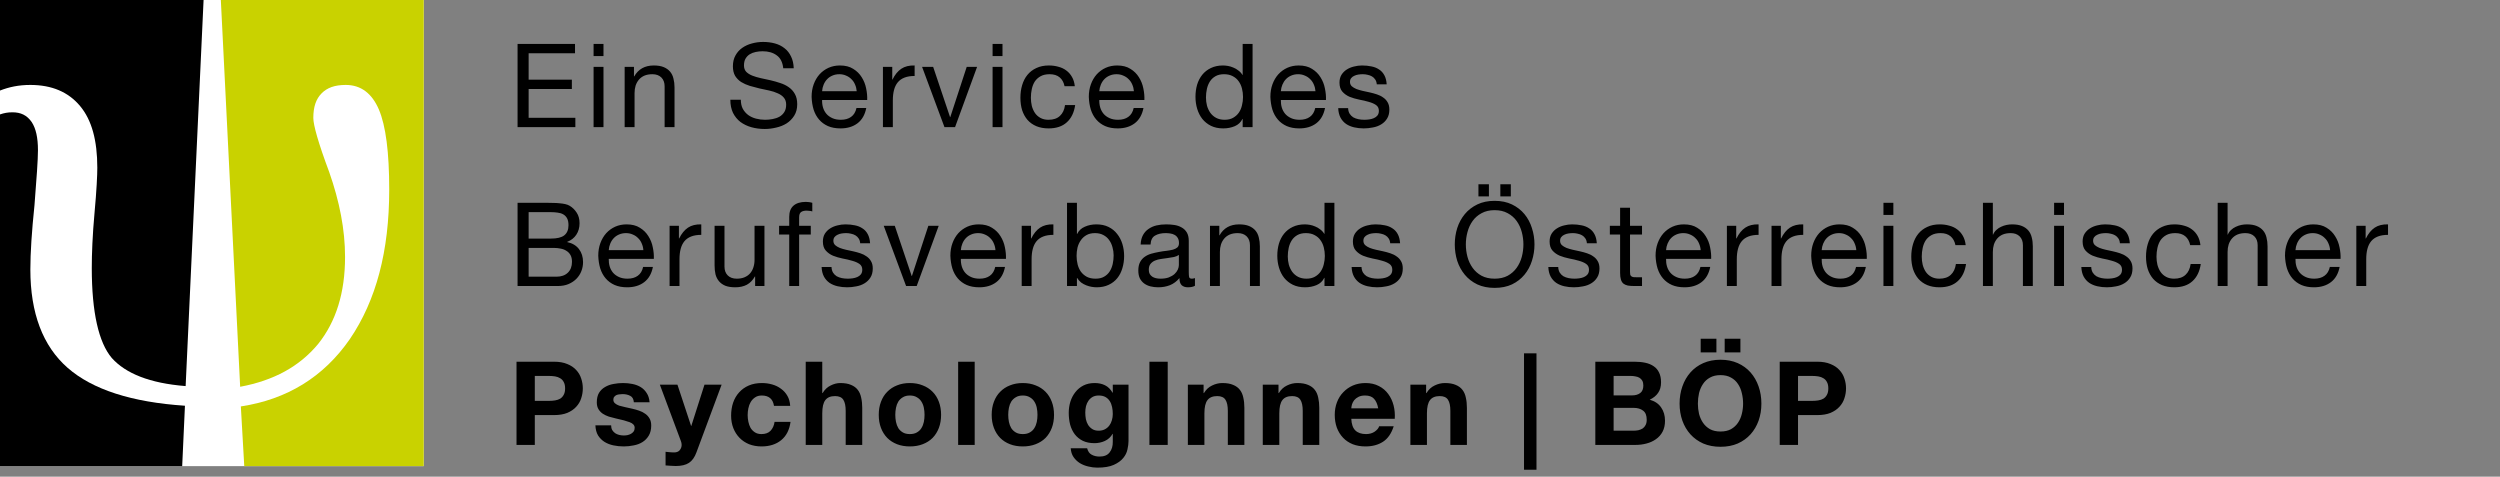 <svg width="236" height="45" viewBox="0 0 236 45" fill="none" xmlns="http://www.w3.org/2000/svg">
<rect x="0" y="0" width="236" height="45" fill="#808080" stroke="none"/>
<path d="M48.858 4.146V12H54.314V11.12H49.903V8.403H53.984V7.523H49.903V5.026H54.281V4.146H48.858ZM56.969 5.29V4.146H56.034V5.29H56.969ZM56.034 6.313V12H56.969V6.313H56.034ZM58.967 6.313V12H59.902V8.788C59.902 8.531 59.935 8.297 60.001 8.084C60.074 7.864 60.181 7.673 60.32 7.512C60.459 7.351 60.632 7.226 60.837 7.138C61.05 7.05 61.299 7.006 61.585 7.006C61.944 7.006 62.227 7.109 62.432 7.314C62.637 7.519 62.74 7.798 62.74 8.15V12H63.675V8.26C63.675 7.952 63.642 7.673 63.576 7.424C63.517 7.167 63.411 6.947 63.257 6.764C63.103 6.581 62.901 6.438 62.652 6.335C62.403 6.232 62.091 6.181 61.717 6.181C60.874 6.181 60.258 6.526 59.869 7.215H59.847V6.313H58.967ZM73.938 6.445H74.928C74.913 6.012 74.829 5.642 74.675 5.334C74.528 5.019 74.323 4.758 74.059 4.553C73.802 4.348 73.502 4.197 73.157 4.102C72.812 4.007 72.438 3.959 72.035 3.959C71.676 3.959 71.324 4.007 70.979 4.102C70.642 4.19 70.337 4.329 70.066 4.52C69.802 4.703 69.589 4.942 69.428 5.235C69.267 5.521 69.186 5.862 69.186 6.258C69.186 6.617 69.256 6.918 69.395 7.16C69.542 7.395 69.732 7.589 69.967 7.743C70.209 7.89 70.48 8.011 70.781 8.106C71.082 8.194 71.386 8.275 71.694 8.348C72.009 8.414 72.317 8.48 72.618 8.546C72.919 8.612 73.186 8.7 73.421 8.81C73.663 8.913 73.854 9.048 73.993 9.217C74.14 9.386 74.213 9.606 74.213 9.877C74.213 10.163 74.154 10.398 74.037 10.581C73.92 10.764 73.766 10.911 73.575 11.021C73.384 11.124 73.168 11.197 72.926 11.241C72.691 11.285 72.457 11.307 72.222 11.307C71.929 11.307 71.643 11.27 71.364 11.197C71.085 11.124 70.84 11.01 70.627 10.856C70.422 10.702 70.253 10.508 70.121 10.273C69.996 10.031 69.934 9.745 69.934 9.415H68.944C68.944 9.892 69.028 10.306 69.197 10.658C69.373 11.003 69.608 11.289 69.901 11.516C70.202 11.736 70.546 11.901 70.935 12.011C71.331 12.121 71.749 12.176 72.189 12.176C72.548 12.176 72.908 12.132 73.267 12.044C73.634 11.963 73.964 11.831 74.257 11.648C74.55 11.457 74.789 11.215 74.972 10.922C75.163 10.621 75.258 10.262 75.258 9.844C75.258 9.455 75.185 9.133 75.038 8.876C74.899 8.619 74.708 8.407 74.466 8.238C74.231 8.069 73.964 7.937 73.663 7.842C73.362 7.739 73.054 7.651 72.739 7.578C72.431 7.505 72.127 7.439 71.826 7.38C71.525 7.314 71.254 7.233 71.012 7.138C70.777 7.043 70.587 6.922 70.44 6.775C70.301 6.621 70.231 6.423 70.231 6.181C70.231 5.924 70.279 5.712 70.374 5.543C70.477 5.367 70.609 5.228 70.77 5.125C70.939 5.022 71.129 4.949 71.342 4.905C71.555 4.861 71.771 4.839 71.991 4.839C72.534 4.839 72.977 4.967 73.322 5.224C73.674 5.473 73.879 5.88 73.938 6.445ZM80.873 8.612H77.606C77.62 8.392 77.668 8.187 77.749 7.996C77.829 7.798 77.939 7.626 78.079 7.479C78.218 7.332 78.383 7.219 78.574 7.138C78.772 7.05 78.992 7.006 79.234 7.006C79.468 7.006 79.681 7.05 79.872 7.138C80.07 7.219 80.238 7.332 80.378 7.479C80.524 7.618 80.638 7.787 80.719 7.985C80.807 8.183 80.858 8.392 80.873 8.612ZM81.775 10.196H80.851C80.77 10.57 80.601 10.849 80.345 11.032C80.095 11.215 79.773 11.307 79.377 11.307C79.069 11.307 78.801 11.256 78.574 11.153C78.346 11.05 78.159 10.915 78.013 10.746C77.866 10.57 77.76 10.372 77.694 10.152C77.628 9.925 77.598 9.686 77.606 9.437H81.863C81.877 9.092 81.844 8.729 81.764 8.348C81.69 7.967 81.551 7.615 81.346 7.292C81.148 6.969 80.88 6.705 80.543 6.5C80.213 6.287 79.795 6.181 79.289 6.181C78.9 6.181 78.541 6.254 78.211 6.401C77.888 6.548 77.606 6.753 77.364 7.017C77.129 7.281 76.946 7.593 76.814 7.952C76.682 8.311 76.616 8.707 76.616 9.14C76.63 9.573 76.693 9.972 76.803 10.339C76.92 10.706 77.092 11.021 77.32 11.285C77.547 11.549 77.826 11.754 78.156 11.901C78.493 12.048 78.889 12.121 79.344 12.121C79.989 12.121 80.524 11.96 80.95 11.637C81.375 11.314 81.65 10.834 81.775 10.196ZM83.349 6.313V12H84.284V9.47C84.284 9.103 84.321 8.781 84.394 8.502C84.467 8.216 84.585 7.974 84.746 7.776C84.907 7.578 85.12 7.428 85.384 7.325C85.648 7.222 85.967 7.171 86.341 7.171V6.181C85.835 6.166 85.417 6.269 85.087 6.489C84.757 6.709 84.478 7.05 84.251 7.512H84.229V6.313H83.349ZM90.158 12L92.237 6.313H91.258L89.707 11.054H89.685L88.09 6.313H87.045L89.157 12H90.158ZM94.635 5.29V4.146H93.7V5.29H94.635ZM93.7 6.313V12H94.635V6.313H93.7ZM100.494 8.139H101.462C101.426 7.802 101.338 7.512 101.198 7.27C101.059 7.021 100.879 6.815 100.659 6.654C100.447 6.493 100.197 6.375 99.912 6.302C99.633 6.221 99.332 6.181 99.01 6.181C98.562 6.181 98.17 6.262 97.832 6.423C97.495 6.577 97.213 6.793 96.986 7.072C96.766 7.343 96.6 7.666 96.49 8.04C96.38 8.407 96.326 8.803 96.326 9.228C96.326 9.653 96.38 10.046 96.49 10.405C96.608 10.757 96.776 11.061 96.996 11.318C97.224 11.575 97.502 11.773 97.832 11.912C98.17 12.051 98.555 12.121 98.987 12.121C99.713 12.121 100.285 11.93 100.703 11.549C101.129 11.168 101.393 10.625 101.495 9.921H100.538C100.48 10.361 100.318 10.702 100.054 10.944C99.798 11.186 99.439 11.307 98.977 11.307C98.683 11.307 98.43 11.248 98.218 11.131C98.005 11.014 97.832 10.86 97.701 10.669C97.569 10.471 97.469 10.247 97.403 9.998C97.345 9.749 97.316 9.492 97.316 9.228C97.316 8.942 97.345 8.667 97.403 8.403C97.462 8.132 97.558 7.893 97.689 7.688C97.829 7.483 98.012 7.318 98.24 7.193C98.467 7.068 98.749 7.006 99.087 7.006C99.483 7.006 99.798 7.105 100.032 7.303C100.267 7.501 100.421 7.78 100.494 8.139ZM107.041 8.612H103.774C103.788 8.392 103.836 8.187 103.917 7.996C103.997 7.798 104.107 7.626 104.247 7.479C104.386 7.332 104.551 7.219 104.742 7.138C104.94 7.05 105.16 7.006 105.402 7.006C105.636 7.006 105.849 7.05 106.04 7.138C106.238 7.219 106.406 7.332 106.546 7.479C106.692 7.618 106.806 7.787 106.887 7.985C106.975 8.183 107.026 8.392 107.041 8.612ZM107.943 10.196H107.019C106.938 10.57 106.769 10.849 106.513 11.032C106.263 11.215 105.941 11.307 105.545 11.307C105.237 11.307 104.969 11.256 104.742 11.153C104.514 11.05 104.327 10.915 104.181 10.746C104.034 10.57 103.928 10.372 103.862 10.152C103.796 9.925 103.766 9.686 103.774 9.437H108.031C108.045 9.092 108.012 8.729 107.932 8.348C107.858 7.967 107.719 7.615 107.514 7.292C107.316 6.969 107.048 6.705 106.711 6.5C106.381 6.287 105.963 6.181 105.457 6.181C105.068 6.181 104.709 6.254 104.379 6.401C104.056 6.548 103.774 6.753 103.532 7.017C103.297 7.281 103.114 7.593 102.982 7.952C102.85 8.311 102.784 8.707 102.784 9.14C102.798 9.573 102.861 9.972 102.971 10.339C103.088 10.706 103.26 11.021 103.488 11.285C103.715 11.549 103.994 11.754 104.324 11.901C104.661 12.048 105.057 12.121 105.512 12.121C106.157 12.121 106.692 11.96 107.118 11.637C107.543 11.314 107.818 10.834 107.943 10.196ZM113.843 9.206C113.843 8.927 113.873 8.656 113.931 8.392C113.99 8.128 114.085 7.893 114.217 7.688C114.349 7.483 114.525 7.318 114.745 7.193C114.965 7.068 115.233 7.006 115.548 7.006C115.871 7.006 116.146 7.068 116.373 7.193C116.601 7.31 116.784 7.468 116.923 7.666C117.07 7.864 117.176 8.095 117.242 8.359C117.308 8.616 117.341 8.883 117.341 9.162C117.341 9.426 117.308 9.686 117.242 9.943C117.184 10.2 117.085 10.431 116.945 10.636C116.806 10.834 116.626 10.995 116.406 11.12C116.186 11.245 115.919 11.307 115.603 11.307C115.303 11.307 115.039 11.248 114.811 11.131C114.591 11.014 114.408 10.856 114.261 10.658C114.122 10.46 114.016 10.236 113.942 9.987C113.876 9.73 113.843 9.47 113.843 9.206ZM118.243 12V4.146H117.308V7.072H117.286C117.184 6.903 117.055 6.764 116.901 6.654C116.755 6.537 116.597 6.445 116.428 6.379C116.26 6.306 116.091 6.254 115.922 6.225C115.754 6.196 115.596 6.181 115.449 6.181C115.017 6.181 114.635 6.262 114.305 6.423C113.983 6.577 113.711 6.79 113.491 7.061C113.279 7.325 113.117 7.637 113.007 7.996C112.905 8.355 112.853 8.737 112.853 9.14C112.853 9.543 112.908 9.925 113.018 10.284C113.128 10.643 113.29 10.959 113.502 11.23C113.722 11.501 113.994 11.718 114.316 11.879C114.646 12.04 115.031 12.121 115.471 12.121C115.867 12.121 116.23 12.051 116.56 11.912C116.89 11.773 117.132 11.545 117.286 11.23H117.308V12H118.243ZM124.181 8.612H120.914C120.929 8.392 120.976 8.187 121.057 7.996C121.138 7.798 121.248 7.626 121.387 7.479C121.526 7.332 121.691 7.219 121.882 7.138C122.08 7.05 122.3 7.006 122.542 7.006C122.777 7.006 122.989 7.05 123.18 7.138C123.378 7.219 123.547 7.332 123.686 7.479C123.833 7.618 123.946 7.787 124.027 7.985C124.115 8.183 124.166 8.392 124.181 8.612ZM125.083 10.196H124.159C124.078 10.57 123.91 10.849 123.653 11.032C123.404 11.215 123.081 11.307 122.685 11.307C122.377 11.307 122.109 11.256 121.882 11.153C121.655 11.05 121.468 10.915 121.321 10.746C121.174 10.57 121.068 10.372 121.002 10.152C120.936 9.925 120.907 9.686 120.914 9.437H125.171C125.186 9.092 125.153 8.729 125.072 8.348C124.999 7.967 124.859 7.615 124.654 7.292C124.456 6.969 124.188 6.705 123.851 6.5C123.521 6.287 123.103 6.181 122.597 6.181C122.208 6.181 121.849 6.254 121.519 6.401C121.196 6.548 120.914 6.753 120.672 7.017C120.437 7.281 120.254 7.593 120.122 7.952C119.99 8.311 119.924 8.707 119.924 9.14C119.939 9.573 120.001 9.972 120.111 10.339C120.228 10.706 120.401 11.021 120.628 11.285C120.855 11.549 121.134 11.754 121.464 11.901C121.801 12.048 122.197 12.121 122.652 12.121C123.297 12.121 123.833 11.96 124.258 11.637C124.683 11.314 124.958 10.834 125.083 10.196ZM127.262 10.207H126.327C126.342 10.559 126.415 10.86 126.547 11.109C126.679 11.351 126.855 11.549 127.075 11.703C127.295 11.85 127.548 11.956 127.834 12.022C128.12 12.088 128.421 12.121 128.736 12.121C129.022 12.121 129.308 12.092 129.594 12.033C129.887 11.982 130.148 11.886 130.375 11.747C130.61 11.608 130.797 11.424 130.936 11.197C131.083 10.97 131.156 10.684 131.156 10.339C131.156 10.068 131.101 9.84 130.991 9.657C130.888 9.474 130.749 9.323 130.573 9.206C130.404 9.081 130.206 8.982 129.979 8.909C129.759 8.836 129.532 8.773 129.297 8.722C129.077 8.671 128.857 8.623 128.637 8.579C128.417 8.528 128.219 8.469 128.043 8.403C127.867 8.33 127.72 8.242 127.603 8.139C127.493 8.029 127.438 7.893 127.438 7.732C127.438 7.585 127.475 7.468 127.548 7.38C127.621 7.285 127.717 7.211 127.834 7.16C127.951 7.101 128.08 7.061 128.219 7.039C128.366 7.017 128.509 7.006 128.648 7.006C128.802 7.006 128.952 7.024 129.099 7.061C129.253 7.09 129.392 7.142 129.517 7.215C129.642 7.288 129.744 7.387 129.825 7.512C129.906 7.629 129.953 7.78 129.968 7.963H130.903C130.881 7.618 130.808 7.332 130.683 7.105C130.558 6.87 130.39 6.687 130.177 6.555C129.972 6.416 129.733 6.32 129.462 6.269C129.191 6.21 128.894 6.181 128.571 6.181C128.322 6.181 128.069 6.214 127.812 6.28C127.563 6.339 127.335 6.434 127.13 6.566C126.932 6.691 126.767 6.856 126.635 7.061C126.51 7.266 126.448 7.512 126.448 7.798C126.448 8.165 126.54 8.451 126.723 8.656C126.906 8.861 127.134 9.023 127.405 9.14C127.684 9.25 127.984 9.338 128.307 9.404C128.63 9.463 128.927 9.532 129.198 9.613C129.477 9.686 129.708 9.785 129.891 9.91C130.074 10.035 130.166 10.218 130.166 10.46C130.166 10.636 130.122 10.783 130.034 10.9C129.946 11.01 129.832 11.094 129.693 11.153C129.561 11.212 129.414 11.252 129.253 11.274C129.092 11.296 128.938 11.307 128.791 11.307C128.6 11.307 128.413 11.289 128.23 11.252C128.054 11.215 127.893 11.157 127.746 11.076C127.607 10.988 127.493 10.874 127.405 10.735C127.317 10.588 127.269 10.412 127.262 10.207ZM49.903 22.523V20.026H51.993C52.22 20.026 52.433 20.041 52.631 20.07C52.836 20.092 53.016 20.147 53.17 20.235C53.324 20.323 53.445 20.448 53.533 20.609C53.621 20.77 53.665 20.99 53.665 21.269C53.665 21.687 53.533 22.002 53.269 22.215C53.012 22.42 52.587 22.523 51.993 22.523H49.903ZM48.858 19.146V27H52.653C53.042 27 53.383 26.938 53.676 26.813C53.977 26.681 54.226 26.512 54.424 26.307C54.629 26.094 54.783 25.852 54.886 25.581C54.989 25.31 55.04 25.031 55.04 24.745C55.04 24.261 54.912 23.85 54.655 23.513C54.398 23.176 54.028 22.956 53.544 22.853V22.831C53.918 22.684 54.204 22.461 54.402 22.16C54.607 21.852 54.71 21.489 54.71 21.071C54.71 20.675 54.618 20.341 54.435 20.07C54.259 19.799 54.043 19.586 53.786 19.432C53.669 19.359 53.526 19.304 53.357 19.267C53.196 19.23 53.02 19.205 52.829 19.19C52.638 19.168 52.444 19.157 52.246 19.157C52.055 19.15 51.876 19.146 51.707 19.146H48.858ZM49.903 26.12V23.403H52.29C52.51 23.403 52.723 23.425 52.928 23.469C53.133 23.506 53.313 23.575 53.467 23.678C53.628 23.773 53.757 23.905 53.852 24.074C53.947 24.243 53.995 24.455 53.995 24.712C53.995 25.152 53.863 25.497 53.599 25.746C53.342 25.995 52.983 26.12 52.521 26.12H49.903ZM60.733 23.612H57.466C57.481 23.392 57.529 23.187 57.609 22.996C57.69 22.798 57.8 22.626 57.939 22.479C58.079 22.332 58.244 22.219 58.434 22.138C58.632 22.05 58.852 22.006 59.094 22.006C59.329 22.006 59.542 22.05 59.732 22.138C59.93 22.219 60.099 22.332 60.238 22.479C60.385 22.618 60.499 22.787 60.579 22.985C60.667 23.183 60.719 23.392 60.733 23.612ZM61.635 25.196H60.711C60.631 25.57 60.462 25.849 60.205 26.032C59.956 26.215 59.633 26.307 59.237 26.307C58.929 26.307 58.662 26.256 58.434 26.153C58.207 26.05 58.02 25.915 57.873 25.746C57.727 25.57 57.62 25.372 57.554 25.152C57.488 24.925 57.459 24.686 57.466 24.437H61.723C61.738 24.092 61.705 23.729 61.624 23.348C61.551 22.967 61.412 22.615 61.206 22.292C61.008 21.969 60.741 21.705 60.403 21.5C60.073 21.287 59.655 21.181 59.149 21.181C58.761 21.181 58.401 21.254 58.071 21.401C57.749 21.548 57.466 21.753 57.224 22.017C56.99 22.281 56.806 22.593 56.674 22.952C56.542 23.311 56.476 23.707 56.476 24.14C56.491 24.573 56.553 24.972 56.663 25.339C56.781 25.706 56.953 26.021 57.18 26.285C57.408 26.549 57.686 26.754 58.016 26.901C58.354 27.048 58.75 27.121 59.204 27.121C59.85 27.121 60.385 26.96 60.81 26.637C61.236 26.314 61.511 25.834 61.635 25.196ZM63.209 21.313V27H64.144V24.47C64.144 24.103 64.181 23.781 64.254 23.502C64.328 23.216 64.445 22.974 64.606 22.776C64.768 22.578 64.981 22.428 65.245 22.325C65.508 22.222 65.828 22.171 66.201 22.171V21.181C65.695 21.166 65.278 21.269 64.948 21.489C64.618 21.709 64.339 22.05 64.112 22.512H64.09V21.313H63.209ZM72.164 27V21.313H71.229V24.525C71.229 24.782 71.192 25.02 71.119 25.24C71.053 25.453 70.95 25.64 70.811 25.801C70.671 25.962 70.495 26.087 70.283 26.175C70.077 26.263 69.832 26.307 69.546 26.307C69.186 26.307 68.904 26.204 68.699 25.999C68.493 25.794 68.391 25.515 68.391 25.163V21.313H67.456V25.053C67.456 25.361 67.485 25.643 67.544 25.9C67.61 26.149 67.72 26.366 67.874 26.549C68.028 26.732 68.229 26.875 68.479 26.978C68.728 27.073 69.04 27.121 69.414 27.121C69.832 27.121 70.195 27.04 70.503 26.879C70.811 26.71 71.064 26.45 71.262 26.098H71.284V27H72.164ZM74.503 22.138V27H75.438V22.138H76.538V21.313H75.438V20.521C75.438 20.272 75.5 20.103 75.625 20.015C75.749 19.927 75.925 19.883 76.153 19.883C76.234 19.883 76.322 19.89 76.417 19.905C76.512 19.912 76.6 19.931 76.681 19.96V19.146C76.593 19.117 76.49 19.095 76.373 19.08C76.263 19.065 76.164 19.058 76.076 19.058C75.562 19.058 75.17 19.179 74.899 19.421C74.635 19.656 74.503 20.004 74.503 20.466V21.313H73.546V22.138H74.503ZM78.495 25.207H77.56C77.574 25.559 77.648 25.86 77.78 26.109C77.912 26.351 78.088 26.549 78.308 26.703C78.528 26.85 78.781 26.956 79.067 27.022C79.353 27.088 79.653 27.121 79.969 27.121C80.255 27.121 80.541 27.092 80.827 27.033C81.12 26.982 81.38 26.886 81.608 26.747C81.842 26.608 82.029 26.424 82.169 26.197C82.315 25.97 82.389 25.684 82.389 25.339C82.389 25.068 82.334 24.84 82.224 24.657C82.121 24.474 81.982 24.323 81.806 24.206C81.637 24.081 81.439 23.982 81.212 23.909C80.992 23.836 80.764 23.773 80.53 23.722C80.31 23.671 80.09 23.623 79.87 23.579C79.65 23.528 79.452 23.469 79.276 23.403C79.1 23.33 78.953 23.242 78.836 23.139C78.726 23.029 78.671 22.893 78.671 22.732C78.671 22.585 78.707 22.468 78.781 22.38C78.854 22.285 78.949 22.211 79.067 22.16C79.184 22.101 79.312 22.061 79.452 22.039C79.598 22.017 79.741 22.006 79.881 22.006C80.035 22.006 80.185 22.024 80.332 22.061C80.486 22.09 80.625 22.142 80.75 22.215C80.874 22.288 80.977 22.387 81.058 22.512C81.138 22.629 81.186 22.78 81.201 22.963H82.136C82.114 22.618 82.04 22.332 81.916 22.105C81.791 21.87 81.622 21.687 81.41 21.555C81.204 21.416 80.966 21.32 80.695 21.269C80.423 21.21 80.126 21.181 79.804 21.181C79.554 21.181 79.301 21.214 79.045 21.28C78.795 21.339 78.568 21.434 78.363 21.566C78.165 21.691 78 21.856 77.868 22.061C77.743 22.266 77.681 22.512 77.681 22.798C77.681 23.165 77.772 23.451 77.956 23.656C78.139 23.861 78.366 24.023 78.638 24.14C78.916 24.25 79.217 24.338 79.54 24.404C79.862 24.463 80.159 24.532 80.431 24.613C80.709 24.686 80.94 24.785 81.124 24.91C81.307 25.035 81.399 25.218 81.399 25.46C81.399 25.636 81.355 25.783 81.267 25.9C81.179 26.01 81.065 26.094 80.926 26.153C80.794 26.212 80.647 26.252 80.486 26.274C80.324 26.296 80.17 26.307 80.024 26.307C79.833 26.307 79.646 26.289 79.463 26.252C79.287 26.215 79.125 26.157 78.979 26.076C78.839 25.988 78.726 25.874 78.638 25.735C78.55 25.588 78.502 25.412 78.495 25.207ZM86.536 27L88.615 21.313H87.636L86.085 26.054H86.063L84.468 21.313H83.423L85.535 27H86.536ZM93.972 23.612H90.705C90.719 23.392 90.767 23.187 90.848 22.996C90.928 22.798 91.038 22.626 91.178 22.479C91.317 22.332 91.482 22.219 91.673 22.138C91.871 22.05 92.091 22.006 92.333 22.006C92.567 22.006 92.78 22.05 92.971 22.138C93.169 22.219 93.337 22.332 93.477 22.479C93.623 22.618 93.737 22.787 93.818 22.985C93.906 23.183 93.957 23.392 93.972 23.612ZM94.874 25.196H93.95C93.869 25.57 93.7 25.849 93.444 26.032C93.194 26.215 92.872 26.307 92.476 26.307C92.168 26.307 91.9 26.256 91.673 26.153C91.445 26.05 91.258 25.915 91.112 25.746C90.965 25.57 90.859 25.372 90.793 25.152C90.727 24.925 90.697 24.686 90.705 24.437H94.962C94.976 24.092 94.943 23.729 94.863 23.348C94.789 22.967 94.65 22.615 94.445 22.292C94.247 21.969 93.979 21.705 93.642 21.5C93.312 21.287 92.894 21.181 92.388 21.181C91.999 21.181 91.64 21.254 91.31 21.401C90.987 21.548 90.705 21.753 90.463 22.017C90.228 22.281 90.045 22.593 89.913 22.952C89.781 23.311 89.715 23.707 89.715 24.14C89.729 24.573 89.792 24.972 89.902 25.339C90.019 25.706 90.191 26.021 90.419 26.285C90.646 26.549 90.925 26.754 91.255 26.901C91.592 27.048 91.988 27.121 92.443 27.121C93.088 27.121 93.623 26.96 94.049 26.637C94.474 26.314 94.749 25.834 94.874 25.196ZM96.448 21.313V27H97.383V24.47C97.383 24.103 97.42 23.781 97.493 23.502C97.566 23.216 97.684 22.974 97.845 22.776C98.006 22.578 98.219 22.428 98.483 22.325C98.747 22.222 99.066 22.171 99.44 22.171V21.181C98.934 21.166 98.516 21.269 98.186 21.489C97.856 21.709 97.577 22.05 97.35 22.512H97.328V21.313H96.448ZM100.727 19.146V27H101.662V26.241H101.684C101.787 26.41 101.911 26.553 102.058 26.67C102.212 26.78 102.373 26.868 102.542 26.934C102.711 27 102.879 27.048 103.048 27.077C103.224 27.106 103.382 27.121 103.521 27.121C103.954 27.121 104.331 27.044 104.654 26.89C104.984 26.736 105.255 26.527 105.468 26.263C105.688 25.992 105.849 25.676 105.952 25.317C106.062 24.958 106.117 24.576 106.117 24.173C106.117 23.77 106.062 23.388 105.952 23.029C105.842 22.67 105.677 22.354 105.457 22.083C105.244 21.804 104.973 21.584 104.643 21.423C104.32 21.262 103.939 21.181 103.499 21.181C103.103 21.181 102.74 21.254 102.41 21.401C102.08 21.54 101.838 21.768 101.684 22.083H101.662V19.146H100.727ZM105.127 24.107C105.127 24.386 105.098 24.657 105.039 24.921C104.98 25.185 104.885 25.42 104.753 25.625C104.621 25.83 104.445 25.995 104.225 26.12C104.012 26.245 103.745 26.307 103.422 26.307C103.099 26.307 102.824 26.248 102.597 26.131C102.37 26.006 102.183 25.845 102.036 25.647C101.897 25.449 101.794 25.222 101.728 24.965C101.662 24.701 101.629 24.43 101.629 24.151C101.629 23.887 101.658 23.627 101.717 23.37C101.783 23.113 101.886 22.886 102.025 22.688C102.164 22.483 102.344 22.318 102.564 22.193C102.784 22.068 103.052 22.006 103.367 22.006C103.668 22.006 103.928 22.065 104.148 22.182C104.375 22.299 104.559 22.457 104.698 22.655C104.845 22.853 104.951 23.08 105.017 23.337C105.09 23.586 105.127 23.843 105.127 24.107ZM112.803 26.978C112.641 27.073 112.418 27.121 112.132 27.121C111.89 27.121 111.695 27.055 111.549 26.923C111.409 26.784 111.34 26.56 111.34 26.252C111.083 26.56 110.782 26.784 110.438 26.923C110.1 27.055 109.734 27.121 109.338 27.121C109.081 27.121 108.835 27.092 108.601 27.033C108.373 26.974 108.175 26.883 108.007 26.758C107.838 26.633 107.702 26.472 107.6 26.274C107.504 26.069 107.457 25.823 107.457 25.537C107.457 25.214 107.512 24.95 107.622 24.745C107.732 24.54 107.875 24.375 108.051 24.25C108.234 24.118 108.439 24.019 108.667 23.953C108.901 23.887 109.14 23.832 109.382 23.788C109.638 23.737 109.88 23.7 110.108 23.678C110.342 23.649 110.548 23.612 110.724 23.568C110.9 23.517 111.039 23.447 111.142 23.359C111.244 23.264 111.296 23.128 111.296 22.952C111.296 22.747 111.255 22.582 111.175 22.457C111.101 22.332 111.002 22.237 110.878 22.171C110.76 22.105 110.625 22.061 110.471 22.039C110.324 22.017 110.177 22.006 110.031 22.006C109.635 22.006 109.305 22.083 109.041 22.237C108.777 22.384 108.634 22.666 108.612 23.084H107.677C107.691 22.732 107.765 22.435 107.897 22.193C108.029 21.951 108.205 21.757 108.425 21.61C108.645 21.456 108.894 21.346 109.173 21.28C109.459 21.214 109.763 21.181 110.086 21.181C110.342 21.181 110.595 21.199 110.845 21.236C111.101 21.273 111.332 21.35 111.538 21.467C111.743 21.577 111.908 21.735 112.033 21.94C112.157 22.145 112.22 22.413 112.22 22.743V25.669C112.22 25.889 112.231 26.05 112.253 26.153C112.282 26.256 112.37 26.307 112.517 26.307C112.597 26.307 112.693 26.289 112.803 26.252V26.978ZM111.285 24.063C111.167 24.151 111.013 24.217 110.823 24.261C110.632 24.298 110.43 24.331 110.218 24.36C110.012 24.382 109.803 24.411 109.591 24.448C109.378 24.477 109.187 24.529 109.019 24.602C108.85 24.675 108.711 24.782 108.601 24.921C108.498 25.053 108.447 25.236 108.447 25.471C108.447 25.625 108.476 25.757 108.535 25.867C108.601 25.97 108.681 26.054 108.777 26.12C108.879 26.186 108.997 26.234 109.129 26.263C109.261 26.292 109.4 26.307 109.547 26.307C109.855 26.307 110.119 26.267 110.339 26.186C110.559 26.098 110.738 25.992 110.878 25.867C111.017 25.735 111.12 25.596 111.186 25.449C111.252 25.295 111.285 25.152 111.285 25.02V24.063ZM114.223 21.313V27H115.158V23.788C115.158 23.531 115.191 23.297 115.257 23.084C115.33 22.864 115.436 22.673 115.576 22.512C115.715 22.351 115.887 22.226 116.093 22.138C116.305 22.05 116.555 22.006 116.841 22.006C117.2 22.006 117.482 22.109 117.688 22.314C117.893 22.519 117.996 22.798 117.996 23.15V27H118.931V23.26C118.931 22.952 118.898 22.673 118.832 22.424C118.773 22.167 118.667 21.947 118.513 21.764C118.359 21.581 118.157 21.438 117.908 21.335C117.658 21.232 117.347 21.181 116.973 21.181C116.129 21.181 115.513 21.526 115.125 22.215H115.103V21.313H114.223ZM121.567 24.206C121.567 23.927 121.596 23.656 121.655 23.392C121.714 23.128 121.809 22.893 121.941 22.688C122.073 22.483 122.249 22.318 122.469 22.193C122.689 22.068 122.957 22.006 123.272 22.006C123.595 22.006 123.87 22.068 124.097 22.193C124.324 22.31 124.508 22.468 124.647 22.666C124.794 22.864 124.9 23.095 124.966 23.359C125.032 23.616 125.065 23.883 125.065 24.162C125.065 24.426 125.032 24.686 124.966 24.943C124.907 25.2 124.808 25.431 124.669 25.636C124.53 25.834 124.35 25.995 124.13 26.12C123.91 26.245 123.642 26.307 123.327 26.307C123.026 26.307 122.762 26.248 122.535 26.131C122.315 26.014 122.132 25.856 121.985 25.658C121.846 25.46 121.739 25.236 121.666 24.987C121.6 24.73 121.567 24.47 121.567 24.206ZM125.967 27V19.146H125.032V22.072H125.01C124.907 21.903 124.779 21.764 124.625 21.654C124.478 21.537 124.321 21.445 124.152 21.379C123.983 21.306 123.815 21.254 123.646 21.225C123.477 21.196 123.32 21.181 123.173 21.181C122.74 21.181 122.359 21.262 122.029 21.423C121.706 21.577 121.435 21.79 121.215 22.061C121.002 22.325 120.841 22.637 120.731 22.996C120.628 23.355 120.577 23.737 120.577 24.14C120.577 24.543 120.632 24.925 120.742 25.284C120.852 25.643 121.013 25.959 121.226 26.23C121.446 26.501 121.717 26.718 122.04 26.879C122.37 27.04 122.755 27.121 123.195 27.121C123.591 27.121 123.954 27.051 124.284 26.912C124.614 26.773 124.856 26.545 125.01 26.23H125.032V27H125.967ZM128.528 25.207H127.593C127.607 25.559 127.681 25.86 127.813 26.109C127.945 26.351 128.121 26.549 128.341 26.703C128.561 26.85 128.814 26.956 129.1 27.022C129.386 27.088 129.686 27.121 130.002 27.121C130.288 27.121 130.574 27.092 130.86 27.033C131.153 26.982 131.413 26.886 131.641 26.747C131.875 26.608 132.062 26.424 132.202 26.197C132.348 25.97 132.422 25.684 132.422 25.339C132.422 25.068 132.367 24.84 132.257 24.657C132.154 24.474 132.015 24.323 131.839 24.206C131.67 24.081 131.472 23.982 131.245 23.909C131.025 23.836 130.797 23.773 130.563 23.722C130.343 23.671 130.123 23.623 129.903 23.579C129.683 23.528 129.485 23.469 129.309 23.403C129.133 23.33 128.986 23.242 128.869 23.139C128.759 23.029 128.704 22.893 128.704 22.732C128.704 22.585 128.74 22.468 128.814 22.38C128.887 22.285 128.982 22.211 129.1 22.16C129.217 22.101 129.345 22.061 129.485 22.039C129.631 22.017 129.774 22.006 129.914 22.006C130.068 22.006 130.218 22.024 130.365 22.061C130.519 22.09 130.658 22.142 130.783 22.215C130.907 22.288 131.01 22.387 131.091 22.512C131.171 22.629 131.219 22.78 131.234 22.963H132.169C132.147 22.618 132.073 22.332 131.949 22.105C131.824 21.87 131.655 21.687 131.443 21.555C131.237 21.416 130.999 21.32 130.728 21.269C130.456 21.21 130.159 21.181 129.837 21.181C129.587 21.181 129.334 21.214 129.078 21.28C128.828 21.339 128.601 21.434 128.396 21.566C128.198 21.691 128.033 21.856 127.901 22.061C127.776 22.266 127.714 22.512 127.714 22.798C127.714 23.165 127.805 23.451 127.989 23.656C128.172 23.861 128.399 24.023 128.671 24.14C128.949 24.25 129.25 24.338 129.573 24.404C129.895 24.463 130.192 24.532 130.464 24.613C130.742 24.686 130.973 24.785 131.157 24.91C131.34 25.035 131.432 25.218 131.432 25.46C131.432 25.636 131.388 25.783 131.3 25.9C131.212 26.01 131.098 26.094 130.959 26.153C130.827 26.212 130.68 26.252 130.519 26.274C130.357 26.296 130.203 26.307 130.057 26.307C129.866 26.307 129.679 26.289 129.496 26.252C129.32 26.215 129.158 26.157 129.012 26.076C128.872 25.988 128.759 25.874 128.671 25.735C128.583 25.588 128.535 25.412 128.528 25.207ZM139.564 17.397V18.541H140.554V17.397H139.564ZM141.632 17.397V18.541H142.622V17.397H141.632ZM138.376 23.073C138.376 22.677 138.427 22.288 138.53 21.907C138.633 21.518 138.794 21.17 139.014 20.862C139.234 20.554 139.516 20.308 139.861 20.125C140.206 19.934 140.616 19.839 141.093 19.839C141.57 19.839 141.98 19.934 142.325 20.125C142.67 20.308 142.952 20.554 143.172 20.862C143.392 21.17 143.553 21.518 143.656 21.907C143.759 22.288 143.81 22.677 143.81 23.073C143.81 23.469 143.759 23.861 143.656 24.25C143.553 24.631 143.392 24.976 143.172 25.284C142.952 25.592 142.67 25.841 142.325 26.032C141.98 26.215 141.57 26.307 141.093 26.307C140.616 26.307 140.206 26.215 139.861 26.032C139.516 25.841 139.234 25.592 139.014 25.284C138.794 24.976 138.633 24.631 138.53 24.25C138.427 23.861 138.376 23.469 138.376 23.073ZM137.331 23.073C137.331 23.608 137.408 24.125 137.562 24.624C137.723 25.115 137.962 25.552 138.277 25.933C138.592 26.314 138.985 26.619 139.454 26.846C139.923 27.066 140.47 27.176 141.093 27.176C141.716 27.176 142.263 27.066 142.732 26.846C143.201 26.619 143.594 26.314 143.909 25.933C144.224 25.552 144.459 25.115 144.613 24.624C144.774 24.125 144.855 23.608 144.855 23.073C144.855 22.538 144.774 22.024 144.613 21.533C144.459 21.034 144.224 20.594 143.909 20.213C143.594 19.832 143.201 19.527 142.732 19.3C142.263 19.073 141.716 18.959 141.093 18.959C140.47 18.959 139.923 19.073 139.454 19.3C138.985 19.527 138.592 19.832 138.277 20.213C137.962 20.594 137.723 21.034 137.562 21.533C137.408 22.024 137.331 22.538 137.331 23.073ZM147.097 25.207H146.162C146.176 25.559 146.25 25.86 146.382 26.109C146.514 26.351 146.69 26.549 146.91 26.703C147.13 26.85 147.383 26.956 147.669 27.022C147.955 27.088 148.255 27.121 148.571 27.121C148.857 27.121 149.143 27.092 149.429 27.033C149.722 26.982 149.982 26.886 150.21 26.747C150.444 26.608 150.631 26.424 150.771 26.197C150.917 25.97 150.991 25.684 150.991 25.339C150.991 25.068 150.936 24.84 150.826 24.657C150.723 24.474 150.584 24.323 150.408 24.206C150.239 24.081 150.041 23.982 149.814 23.909C149.594 23.836 149.366 23.773 149.132 23.722C148.912 23.671 148.692 23.623 148.472 23.579C148.252 23.528 148.054 23.469 147.878 23.403C147.702 23.33 147.555 23.242 147.438 23.139C147.328 23.029 147.273 22.893 147.273 22.732C147.273 22.585 147.309 22.468 147.383 22.38C147.456 22.285 147.551 22.211 147.669 22.16C147.786 22.101 147.914 22.061 148.054 22.039C148.2 22.017 148.343 22.006 148.483 22.006C148.637 22.006 148.787 22.024 148.934 22.061C149.088 22.09 149.227 22.142 149.352 22.215C149.476 22.288 149.579 22.387 149.66 22.512C149.74 22.629 149.788 22.78 149.803 22.963H150.738C150.716 22.618 150.642 22.332 150.518 22.105C150.393 21.87 150.224 21.687 150.012 21.555C149.806 21.416 149.568 21.32 149.297 21.269C149.025 21.21 148.728 21.181 148.406 21.181C148.156 21.181 147.903 21.214 147.647 21.28C147.397 21.339 147.17 21.434 146.965 21.566C146.767 21.691 146.602 21.856 146.47 22.061C146.345 22.266 146.283 22.512 146.283 22.798C146.283 23.165 146.374 23.451 146.558 23.656C146.741 23.861 146.968 24.023 147.24 24.14C147.518 24.25 147.819 24.338 148.142 24.404C148.464 24.463 148.761 24.532 149.033 24.613C149.311 24.686 149.542 24.785 149.726 24.91C149.909 25.035 150.001 25.218 150.001 25.46C150.001 25.636 149.957 25.783 149.869 25.9C149.781 26.01 149.667 26.094 149.528 26.153C149.396 26.212 149.249 26.252 149.088 26.274C148.926 26.296 148.772 26.307 148.626 26.307C148.435 26.307 148.248 26.289 148.065 26.252C147.889 26.215 147.727 26.157 147.581 26.076C147.441 25.988 147.328 25.874 147.24 25.735C147.152 25.588 147.104 25.412 147.097 25.207ZM153.873 21.313V19.608H152.938V21.313H151.97V22.138H152.938V25.757C152.938 26.021 152.963 26.234 153.015 26.395C153.066 26.556 153.143 26.681 153.246 26.769C153.356 26.857 153.495 26.919 153.664 26.956C153.84 26.985 154.049 27 154.291 27H155.006V26.175H154.577C154.43 26.175 154.309 26.171 154.214 26.164C154.126 26.149 154.056 26.124 154.005 26.087C153.953 26.05 153.917 25.999 153.895 25.933C153.88 25.867 153.873 25.779 153.873 25.669V22.138H155.006V21.313H153.873ZM160.543 23.612H157.276C157.291 23.392 157.339 23.187 157.419 22.996C157.5 22.798 157.61 22.626 157.749 22.479C157.889 22.332 158.054 22.219 158.244 22.138C158.442 22.05 158.662 22.006 158.904 22.006C159.139 22.006 159.352 22.05 159.542 22.138C159.74 22.219 159.909 22.332 160.048 22.479C160.195 22.618 160.309 22.787 160.389 22.985C160.477 23.183 160.529 23.392 160.543 23.612ZM161.445 25.196H160.521C160.441 25.57 160.272 25.849 160.015 26.032C159.766 26.215 159.443 26.307 159.047 26.307C158.739 26.307 158.472 26.256 158.244 26.153C158.017 26.05 157.83 25.915 157.683 25.746C157.537 25.57 157.43 25.372 157.364 25.152C157.298 24.925 157.269 24.686 157.276 24.437H161.533C161.548 24.092 161.515 23.729 161.434 23.348C161.361 22.967 161.222 22.615 161.016 22.292C160.818 21.969 160.551 21.705 160.213 21.5C159.883 21.287 159.465 21.181 158.959 21.181C158.571 21.181 158.211 21.254 157.881 21.401C157.559 21.548 157.276 21.753 157.034 22.017C156.8 22.281 156.616 22.593 156.484 22.952C156.352 23.311 156.286 23.707 156.286 24.14C156.301 24.573 156.363 24.972 156.473 25.339C156.591 25.706 156.763 26.021 156.99 26.285C157.218 26.549 157.496 26.754 157.826 26.901C158.164 27.048 158.56 27.121 159.014 27.121C159.66 27.121 160.195 26.96 160.62 26.637C161.046 26.314 161.321 25.834 161.445 25.196ZM163.019 21.313V27H163.954V24.47C163.954 24.103 163.991 23.781 164.064 23.502C164.138 23.216 164.255 22.974 164.416 22.776C164.578 22.578 164.79 22.428 165.054 22.325C165.318 22.222 165.637 22.171 166.011 22.171V21.181C165.505 21.166 165.087 21.269 164.757 21.489C164.427 21.709 164.149 22.05 163.921 22.512H163.899V21.313H163.019ZM167.233 21.313V27H168.168V24.47C168.168 24.103 168.204 23.781 168.278 23.502C168.351 23.216 168.468 22.974 168.63 22.776C168.791 22.578 169.004 22.428 169.268 22.325C169.532 22.222 169.851 22.171 170.225 22.171V21.181C169.719 21.166 169.301 21.269 168.971 21.489C168.641 21.709 168.362 22.05 168.135 22.512H168.113V21.313H167.233ZM175.234 23.612H171.967C171.982 23.392 172.03 23.187 172.11 22.996C172.191 22.798 172.301 22.626 172.44 22.479C172.58 22.332 172.745 22.219 172.935 22.138C173.133 22.05 173.353 22.006 173.595 22.006C173.83 22.006 174.043 22.05 174.233 22.138C174.431 22.219 174.6 22.332 174.739 22.479C174.886 22.618 175 22.787 175.08 22.985C175.168 23.183 175.22 23.392 175.234 23.612ZM176.136 25.196H175.212C175.132 25.57 174.963 25.849 174.706 26.032C174.457 26.215 174.134 26.307 173.738 26.307C173.43 26.307 173.163 26.256 172.935 26.153C172.708 26.05 172.521 25.915 172.374 25.746C172.228 25.57 172.121 25.372 172.055 25.152C171.989 24.925 171.96 24.686 171.967 24.437H176.224C176.239 24.092 176.206 23.729 176.125 23.348C176.052 22.967 175.913 22.615 175.707 22.292C175.509 21.969 175.242 21.705 174.904 21.5C174.574 21.287 174.156 21.181 173.65 21.181C173.262 21.181 172.902 21.254 172.572 21.401C172.25 21.548 171.967 21.753 171.725 22.017C171.491 22.281 171.307 22.593 171.175 22.952C171.043 23.311 170.977 23.707 170.977 24.14C170.992 24.573 171.054 24.972 171.164 25.339C171.282 25.706 171.454 26.021 171.681 26.285C171.909 26.549 172.187 26.754 172.517 26.901C172.855 27.048 173.251 27.121 173.705 27.121C174.351 27.121 174.886 26.96 175.311 26.637C175.737 26.314 176.012 25.834 176.136 25.196ZM178.733 20.29V19.146H177.798V20.29H178.733ZM177.798 21.313V27H178.733V21.313H177.798ZM184.593 23.139H185.561C185.524 22.802 185.436 22.512 185.297 22.27C185.158 22.021 184.978 21.815 184.758 21.654C184.545 21.493 184.296 21.375 184.01 21.302C183.731 21.221 183.431 21.181 183.108 21.181C182.661 21.181 182.268 21.262 181.931 21.423C181.594 21.577 181.311 21.793 181.084 22.072C180.864 22.343 180.699 22.666 180.589 23.04C180.479 23.407 180.424 23.803 180.424 24.228C180.424 24.653 180.479 25.046 180.589 25.405C180.706 25.757 180.875 26.061 181.095 26.318C181.322 26.575 181.601 26.773 181.931 26.912C182.268 27.051 182.653 27.121 183.086 27.121C183.812 27.121 184.384 26.93 184.802 26.549C185.227 26.168 185.491 25.625 185.594 24.921H184.637C184.578 25.361 184.417 25.702 184.153 25.944C183.896 26.186 183.537 26.307 183.075 26.307C182.782 26.307 182.529 26.248 182.316 26.131C182.103 26.014 181.931 25.86 181.799 25.669C181.667 25.471 181.568 25.247 181.502 24.998C181.443 24.749 181.414 24.492 181.414 24.228C181.414 23.942 181.443 23.667 181.502 23.403C181.561 23.132 181.656 22.893 181.788 22.688C181.927 22.483 182.111 22.318 182.338 22.193C182.565 22.068 182.848 22.006 183.185 22.006C183.581 22.006 183.896 22.105 184.131 22.303C184.366 22.501 184.52 22.78 184.593 23.139ZM187.19 19.146V27H188.125V23.788C188.125 23.531 188.158 23.297 188.224 23.084C188.297 22.864 188.404 22.673 188.543 22.512C188.682 22.351 188.855 22.226 189.06 22.138C189.273 22.05 189.522 22.006 189.808 22.006C190.167 22.006 190.45 22.109 190.655 22.314C190.86 22.519 190.963 22.798 190.963 23.15V27H191.898V23.26C191.898 22.952 191.865 22.673 191.799 22.424C191.74 22.167 191.634 21.947 191.48 21.764C191.326 21.581 191.124 21.438 190.875 21.335C190.626 21.232 190.314 21.181 189.94 21.181C189.771 21.181 189.595 21.199 189.412 21.236C189.236 21.273 189.064 21.331 188.895 21.412C188.734 21.485 188.587 21.584 188.455 21.709C188.323 21.826 188.22 21.973 188.147 22.149H188.125V19.146H187.19ZM194.842 20.29V19.146H193.907V20.29H194.842ZM193.907 21.313V27H194.842V21.313H193.907ZM197.413 25.207H196.478C196.493 25.559 196.566 25.86 196.698 26.109C196.83 26.351 197.006 26.549 197.226 26.703C197.446 26.85 197.699 26.956 197.985 27.022C198.271 27.088 198.572 27.121 198.887 27.121C199.173 27.121 199.459 27.092 199.745 27.033C200.038 26.982 200.299 26.886 200.526 26.747C200.761 26.608 200.948 26.424 201.087 26.197C201.234 25.97 201.307 25.684 201.307 25.339C201.307 25.068 201.252 24.84 201.142 24.657C201.039 24.474 200.9 24.323 200.724 24.206C200.555 24.081 200.357 23.982 200.13 23.909C199.91 23.836 199.683 23.773 199.448 23.722C199.228 23.671 199.008 23.623 198.788 23.579C198.568 23.528 198.37 23.469 198.194 23.403C198.018 23.33 197.871 23.242 197.754 23.139C197.644 23.029 197.589 22.893 197.589 22.732C197.589 22.585 197.626 22.468 197.699 22.38C197.772 22.285 197.868 22.211 197.985 22.16C198.102 22.101 198.231 22.061 198.37 22.039C198.517 22.017 198.66 22.006 198.799 22.006C198.953 22.006 199.103 22.024 199.25 22.061C199.404 22.09 199.543 22.142 199.668 22.215C199.793 22.288 199.895 22.387 199.976 22.512C200.057 22.629 200.104 22.78 200.119 22.963H201.054C201.032 22.618 200.959 22.332 200.834 22.105C200.709 21.87 200.541 21.687 200.328 21.555C200.123 21.416 199.884 21.32 199.613 21.269C199.342 21.21 199.045 21.181 198.722 21.181C198.473 21.181 198.22 21.214 197.963 21.28C197.714 21.339 197.486 21.434 197.281 21.566C197.083 21.691 196.918 21.856 196.786 22.061C196.661 22.266 196.599 22.512 196.599 22.798C196.599 23.165 196.691 23.451 196.874 23.656C197.057 23.861 197.285 24.023 197.556 24.14C197.835 24.25 198.135 24.338 198.458 24.404C198.781 24.463 199.078 24.532 199.349 24.613C199.628 24.686 199.859 24.785 200.042 24.91C200.225 25.035 200.317 25.218 200.317 25.46C200.317 25.636 200.273 25.783 200.185 25.9C200.097 26.01 199.983 26.094 199.844 26.153C199.712 26.212 199.565 26.252 199.404 26.274C199.243 26.296 199.089 26.307 198.942 26.307C198.751 26.307 198.564 26.289 198.381 26.252C198.205 26.215 198.044 26.157 197.897 26.076C197.758 25.988 197.644 25.874 197.556 25.735C197.468 25.588 197.42 25.412 197.413 25.207ZM206.752 23.139H207.72C207.683 22.802 207.595 22.512 207.456 22.27C207.317 22.021 207.137 21.815 206.917 21.654C206.704 21.493 206.455 21.375 206.169 21.302C205.89 21.221 205.59 21.181 205.267 21.181C204.82 21.181 204.427 21.262 204.09 21.423C203.753 21.577 203.47 21.793 203.243 22.072C203.023 22.343 202.858 22.666 202.748 23.04C202.638 23.407 202.583 23.803 202.583 24.228C202.583 24.653 202.638 25.046 202.748 25.405C202.865 25.757 203.034 26.061 203.254 26.318C203.481 26.575 203.76 26.773 204.09 26.912C204.427 27.051 204.812 27.121 205.245 27.121C205.971 27.121 206.543 26.93 206.961 26.549C207.386 26.168 207.65 25.625 207.753 24.921H206.796C206.737 25.361 206.576 25.702 206.312 25.944C206.055 26.186 205.696 26.307 205.234 26.307C204.941 26.307 204.688 26.248 204.475 26.131C204.262 26.014 204.09 25.86 203.958 25.669C203.826 25.471 203.727 25.247 203.661 24.998C203.602 24.749 203.573 24.492 203.573 24.228C203.573 23.942 203.602 23.667 203.661 23.403C203.72 23.132 203.815 22.893 203.947 22.688C204.086 22.483 204.27 22.318 204.497 22.193C204.724 22.068 205.007 22.006 205.344 22.006C205.74 22.006 206.055 22.105 206.29 22.303C206.525 22.501 206.679 22.78 206.752 23.139ZM209.349 19.146V27H210.284V23.788C210.284 23.531 210.317 23.297 210.383 23.084C210.456 22.864 210.563 22.673 210.702 22.512C210.841 22.351 211.014 22.226 211.219 22.138C211.432 22.05 211.681 22.006 211.967 22.006C212.326 22.006 212.609 22.109 212.814 22.314C213.019 22.519 213.122 22.798 213.122 23.15V27H214.057V23.26C214.057 22.952 214.024 22.673 213.958 22.424C213.899 22.167 213.793 21.947 213.639 21.764C213.485 21.581 213.283 21.438 213.034 21.335C212.785 21.232 212.473 21.181 212.099 21.181C211.93 21.181 211.754 21.199 211.571 21.236C211.395 21.273 211.223 21.331 211.054 21.412C210.893 21.485 210.746 21.584 210.614 21.709C210.482 21.826 210.379 21.973 210.306 22.149H210.284V19.146H209.349ZM219.96 23.612H216.693C216.708 23.392 216.756 23.187 216.836 22.996C216.917 22.798 217.027 22.626 217.166 22.479C217.306 22.332 217.471 22.219 217.661 22.138C217.859 22.05 218.079 22.006 218.321 22.006C218.556 22.006 218.769 22.05 218.959 22.138C219.157 22.219 219.326 22.332 219.465 22.479C219.612 22.618 219.726 22.787 219.806 22.985C219.894 23.183 219.946 23.392 219.96 23.612ZM220.862 25.196H219.938C219.858 25.57 219.689 25.849 219.432 26.032C219.183 26.215 218.86 26.307 218.464 26.307C218.156 26.307 217.889 26.256 217.661 26.153C217.434 26.05 217.247 25.915 217.1 25.746C216.954 25.57 216.847 25.372 216.781 25.152C216.715 24.925 216.686 24.686 216.693 24.437H220.95C220.965 24.092 220.932 23.729 220.851 23.348C220.778 22.967 220.639 22.615 220.433 22.292C220.235 21.969 219.968 21.705 219.63 21.5C219.3 21.287 218.882 21.181 218.376 21.181C217.988 21.181 217.628 21.254 217.298 21.401C216.976 21.548 216.693 21.753 216.451 22.017C216.217 22.281 216.033 22.593 215.901 22.952C215.769 23.311 215.703 23.707 215.703 24.14C215.718 24.573 215.78 24.972 215.89 25.339C216.008 25.706 216.18 26.021 216.407 26.285C216.635 26.549 216.913 26.754 217.243 26.901C217.581 27.048 217.977 27.121 218.431 27.121C219.077 27.121 219.612 26.96 220.037 26.637C220.463 26.314 220.738 25.834 220.862 25.196ZM222.437 21.313V27H223.372V24.47C223.372 24.103 223.408 23.781 223.482 23.502C223.555 23.216 223.672 22.974 223.834 22.776C223.995 22.578 224.208 22.428 224.472 22.325C224.736 22.222 225.055 22.171 225.429 22.171V21.181C224.923 21.166 224.505 21.269 224.175 21.489C223.845 21.709 223.566 22.05 223.339 22.512H223.317V21.313H222.437ZM50.486 37.842V35.488H51.828C52.026 35.488 52.217 35.503 52.4 35.532C52.583 35.561 52.745 35.62 52.884 35.708C53.023 35.789 53.133 35.906 53.214 36.06C53.302 36.214 53.346 36.416 53.346 36.665C53.346 36.914 53.302 37.116 53.214 37.27C53.133 37.424 53.023 37.545 52.884 37.633C52.745 37.714 52.583 37.769 52.4 37.798C52.217 37.827 52.026 37.842 51.828 37.842H50.486ZM48.759 34.146V42H50.486V39.184H52.301C52.792 39.184 53.21 39.114 53.555 38.975C53.9 38.828 54.178 38.638 54.391 38.403C54.611 38.168 54.769 37.901 54.864 37.6C54.967 37.292 55.018 36.98 55.018 36.665C55.018 36.342 54.967 36.031 54.864 35.73C54.769 35.429 54.611 35.162 54.391 34.927C54.178 34.692 53.9 34.505 53.555 34.366C53.21 34.219 52.792 34.146 52.301 34.146H48.759ZM57.691 40.152H56.206C56.221 40.533 56.305 40.852 56.459 41.109C56.62 41.358 56.822 41.56 57.064 41.714C57.313 41.868 57.596 41.978 57.911 42.044C58.226 42.11 58.549 42.143 58.879 42.143C59.202 42.143 59.517 42.11 59.825 42.044C60.14 41.985 60.419 41.879 60.661 41.725C60.903 41.571 61.097 41.369 61.244 41.12C61.398 40.863 61.475 40.548 61.475 40.174C61.475 39.91 61.424 39.69 61.321 39.514C61.218 39.331 61.083 39.18 60.914 39.063C60.745 38.938 60.551 38.839 60.331 38.766C60.118 38.693 59.898 38.63 59.671 38.579C59.451 38.528 59.235 38.48 59.022 38.436C58.809 38.392 58.619 38.344 58.45 38.293C58.289 38.234 58.157 38.161 58.054 38.073C57.951 37.985 57.9 37.871 57.9 37.732C57.9 37.615 57.929 37.523 57.988 37.457C58.047 37.384 58.116 37.329 58.197 37.292C58.285 37.255 58.38 37.233 58.483 37.226C58.586 37.211 58.681 37.204 58.769 37.204C59.048 37.204 59.29 37.259 59.495 37.369C59.7 37.472 59.814 37.673 59.836 37.974H61.321C61.292 37.622 61.2 37.332 61.046 37.105C60.899 36.87 60.712 36.683 60.485 36.544C60.258 36.405 59.997 36.306 59.704 36.247C59.418 36.188 59.121 36.159 58.813 36.159C58.505 36.159 58.204 36.188 57.911 36.247C57.618 36.298 57.354 36.394 57.119 36.533C56.884 36.665 56.694 36.848 56.547 37.083C56.408 37.318 56.338 37.618 56.338 37.985C56.338 38.234 56.389 38.447 56.492 38.623C56.595 38.792 56.73 38.935 56.899 39.052C57.068 39.162 57.258 39.254 57.471 39.327C57.691 39.393 57.915 39.452 58.142 39.503C58.699 39.62 59.132 39.738 59.44 39.855C59.755 39.972 59.913 40.148 59.913 40.383C59.913 40.522 59.88 40.64 59.814 40.735C59.748 40.823 59.664 40.896 59.561 40.955C59.466 41.006 59.356 41.047 59.231 41.076C59.114 41.098 59 41.109 58.89 41.109C58.736 41.109 58.586 41.091 58.439 41.054C58.3 41.017 58.175 40.962 58.065 40.889C57.955 40.808 57.863 40.709 57.79 40.592C57.724 40.467 57.691 40.321 57.691 40.152ZM65.744 42.704L68.12 36.313H66.503L65.26 40.207H65.238L63.951 36.313H62.29L64.281 41.648C64.325 41.758 64.347 41.875 64.347 42C64.347 42.169 64.296 42.323 64.193 42.462C64.098 42.601 63.947 42.682 63.742 42.704C63.588 42.711 63.434 42.708 63.28 42.693C63.126 42.678 62.976 42.664 62.829 42.649V43.936C62.99 43.951 63.148 43.962 63.302 43.969C63.464 43.984 63.625 43.991 63.786 43.991C64.322 43.991 64.74 43.892 65.04 43.694C65.341 43.496 65.576 43.166 65.744 42.704ZM73.065 38.315H74.594C74.572 37.948 74.484 37.633 74.33 37.369C74.176 37.098 73.975 36.874 73.725 36.698C73.483 36.515 73.205 36.379 72.889 36.291C72.581 36.203 72.259 36.159 71.921 36.159C71.459 36.159 71.049 36.236 70.689 36.39C70.33 36.544 70.026 36.76 69.776 37.039C69.527 37.31 69.336 37.637 69.204 38.018C69.08 38.392 69.017 38.799 69.017 39.239C69.017 39.664 69.087 40.057 69.226 40.416C69.366 40.768 69.56 41.072 69.809 41.329C70.059 41.586 70.359 41.787 70.711 41.934C71.071 42.073 71.463 42.143 71.888 42.143C72.644 42.143 73.263 41.945 73.747 41.549C74.231 41.153 74.525 40.577 74.627 39.822H73.12C73.069 40.174 72.941 40.456 72.735 40.669C72.537 40.874 72.251 40.977 71.877 40.977C71.635 40.977 71.43 40.922 71.261 40.812C71.093 40.702 70.957 40.563 70.854 40.394C70.759 40.218 70.689 40.024 70.645 39.811C70.601 39.598 70.579 39.389 70.579 39.184C70.579 38.971 70.601 38.759 70.645 38.546C70.689 38.326 70.763 38.128 70.865 37.952C70.975 37.769 71.115 37.622 71.283 37.512C71.452 37.395 71.661 37.336 71.91 37.336C72.578 37.336 72.963 37.662 73.065 38.315ZM76.06 34.146V42H77.622V39.019C77.622 38.44 77.717 38.025 77.908 37.776C78.098 37.519 78.406 37.391 78.832 37.391C79.206 37.391 79.466 37.508 79.613 37.743C79.759 37.97 79.833 38.319 79.833 38.788V42H81.395V38.502C81.395 38.15 81.362 37.831 81.296 37.545C81.237 37.252 81.131 37.006 80.977 36.808C80.823 36.603 80.61 36.445 80.339 36.335C80.075 36.218 79.734 36.159 79.316 36.159C79.022 36.159 78.722 36.236 78.414 36.39C78.106 36.537 77.853 36.775 77.655 37.105H77.622V34.146H76.06ZM84.516 39.162C84.516 38.935 84.538 38.711 84.582 38.491C84.626 38.271 84.7 38.077 84.802 37.908C84.912 37.739 85.055 37.604 85.231 37.501C85.407 37.391 85.627 37.336 85.891 37.336C86.155 37.336 86.375 37.391 86.551 37.501C86.734 37.604 86.877 37.739 86.98 37.908C87.09 38.077 87.167 38.271 87.211 38.491C87.255 38.711 87.277 38.935 87.277 39.162C87.277 39.389 87.255 39.613 87.211 39.833C87.167 40.046 87.09 40.24 86.98 40.416C86.877 40.585 86.734 40.72 86.551 40.823C86.375 40.926 86.155 40.977 85.891 40.977C85.627 40.977 85.407 40.926 85.231 40.823C85.055 40.72 84.912 40.585 84.802 40.416C84.7 40.24 84.626 40.046 84.582 39.833C84.538 39.613 84.516 39.389 84.516 39.162ZM82.954 39.162C82.954 39.617 83.024 40.027 83.163 40.394C83.302 40.761 83.501 41.076 83.757 41.34C84.014 41.597 84.322 41.795 84.681 41.934C85.04 42.073 85.444 42.143 85.891 42.143C86.338 42.143 86.742 42.073 87.101 41.934C87.468 41.795 87.779 41.597 88.036 41.34C88.293 41.076 88.491 40.761 88.63 40.394C88.769 40.027 88.839 39.617 88.839 39.162C88.839 38.707 88.769 38.297 88.63 37.93C88.491 37.556 88.293 37.241 88.036 36.984C87.779 36.72 87.468 36.518 87.101 36.379C86.742 36.232 86.338 36.159 85.891 36.159C85.444 36.159 85.04 36.232 84.681 36.379C84.322 36.518 84.014 36.72 83.757 36.984C83.501 37.241 83.302 37.556 83.163 37.93C83.024 38.297 82.954 38.707 82.954 39.162ZM90.449 34.146V42H92.011V34.146H90.449ZM95.177 39.162C95.177 38.935 95.199 38.711 95.243 38.491C95.287 38.271 95.36 38.077 95.463 37.908C95.573 37.739 95.716 37.604 95.892 37.501C96.068 37.391 96.288 37.336 96.552 37.336C96.816 37.336 97.036 37.391 97.212 37.501C97.395 37.604 97.538 37.739 97.641 37.908C97.751 38.077 97.828 38.271 97.872 38.491C97.916 38.711 97.938 38.935 97.938 39.162C97.938 39.389 97.916 39.613 97.872 39.833C97.828 40.046 97.751 40.24 97.641 40.416C97.538 40.585 97.395 40.72 97.212 40.823C97.036 40.926 96.816 40.977 96.552 40.977C96.288 40.977 96.068 40.926 95.892 40.823C95.716 40.72 95.573 40.585 95.463 40.416C95.36 40.24 95.287 40.046 95.243 39.833C95.199 39.613 95.177 39.389 95.177 39.162ZM93.615 39.162C93.615 39.617 93.684 40.027 93.824 40.394C93.963 40.761 94.161 41.076 94.418 41.34C94.674 41.597 94.982 41.795 95.342 41.934C95.701 42.073 96.104 42.143 96.552 42.143C96.999 42.143 97.402 42.073 97.762 41.934C98.128 41.795 98.44 41.597 98.697 41.34C98.953 41.076 99.151 40.761 99.291 40.394C99.43 40.027 99.5 39.617 99.5 39.162C99.5 38.707 99.43 38.297 99.291 37.93C99.151 37.556 98.953 37.241 98.697 36.984C98.44 36.72 98.128 36.518 97.762 36.379C97.402 36.232 96.999 36.159 96.552 36.159C96.104 36.159 95.701 36.232 95.342 36.379C94.982 36.518 94.674 36.72 94.418 36.984C94.161 37.241 93.963 37.556 93.824 37.93C93.684 38.297 93.615 38.707 93.615 39.162ZM103.716 40.658C103.474 40.658 103.273 40.607 103.111 40.504C102.95 40.401 102.818 40.269 102.715 40.108C102.62 39.947 102.55 39.767 102.506 39.569C102.47 39.364 102.451 39.158 102.451 38.953C102.451 38.74 102.473 38.539 102.517 38.348C102.569 38.15 102.646 37.978 102.748 37.831C102.858 37.677 102.99 37.556 103.144 37.468C103.306 37.38 103.496 37.336 103.716 37.336C103.973 37.336 104.186 37.384 104.354 37.479C104.523 37.574 104.659 37.703 104.761 37.864C104.864 38.025 104.937 38.212 104.981 38.425C105.025 38.63 105.047 38.85 105.047 39.085C105.047 39.29 105.018 39.488 104.959 39.679C104.908 39.862 104.827 40.027 104.717 40.174C104.607 40.321 104.468 40.438 104.299 40.526C104.131 40.614 103.936 40.658 103.716 40.658ZM106.532 41.637V36.313H105.047V37.072H105.025C104.835 36.742 104.596 36.507 104.31 36.368C104.032 36.229 103.705 36.159 103.331 36.159C102.935 36.159 102.583 36.236 102.275 36.39C101.975 36.544 101.722 36.753 101.516 37.017C101.311 37.274 101.153 37.574 101.043 37.919C100.941 38.256 100.889 38.608 100.889 38.975C100.889 39.364 100.933 39.734 101.021 40.086C101.117 40.431 101.263 40.735 101.461 40.999C101.659 41.256 101.912 41.461 102.22 41.615C102.528 41.762 102.895 41.835 103.32 41.835C103.665 41.835 103.991 41.765 104.299 41.626C104.615 41.479 104.857 41.256 105.025 40.955H105.047V41.703C105.055 42.106 104.956 42.44 104.75 42.704C104.552 42.968 104.233 43.1 103.793 43.1C103.515 43.1 103.269 43.041 103.056 42.924C102.844 42.814 102.701 42.612 102.627 42.319H101.076C101.098 42.642 101.186 42.917 101.34 43.144C101.502 43.379 101.7 43.569 101.934 43.716C102.176 43.863 102.44 43.969 102.726 44.035C103.02 44.108 103.306 44.145 103.584 44.145C104.237 44.145 104.758 44.057 105.146 43.881C105.535 43.705 105.832 43.489 106.037 43.232C106.243 42.983 106.375 42.711 106.433 42.418C106.499 42.125 106.532 41.864 106.532 41.637ZM108.505 34.146V42H110.232V34.146H108.505ZM112.134 36.313V42H113.696V39.019C113.696 38.44 113.791 38.025 113.982 37.776C114.173 37.519 114.481 37.391 114.906 37.391C115.28 37.391 115.54 37.508 115.687 37.743C115.834 37.97 115.907 38.319 115.907 38.788V42H117.469V38.502C117.469 38.15 117.436 37.831 117.37 37.545C117.311 37.252 117.205 37.006 117.051 36.808C116.897 36.603 116.684 36.445 116.413 36.335C116.149 36.218 115.808 36.159 115.39 36.159C115.06 36.159 114.737 36.236 114.422 36.39C114.107 36.537 113.85 36.775 113.652 37.105H113.619V36.313H112.134ZM119.205 36.313V42H120.767V39.019C120.767 38.44 120.862 38.025 121.053 37.776C121.243 37.519 121.551 37.391 121.977 37.391C122.351 37.391 122.611 37.508 122.758 37.743C122.904 37.97 122.978 38.319 122.978 38.788V42H124.54V38.502C124.54 38.15 124.507 37.831 124.441 37.545C124.382 37.252 124.276 37.006 124.122 36.808C123.968 36.603 123.755 36.445 123.484 36.335C123.22 36.218 122.879 36.159 122.461 36.159C122.131 36.159 121.808 36.236 121.493 36.39C121.177 36.537 120.921 36.775 120.723 37.105H120.69V36.313H119.205ZM130.103 38.546H127.562C127.569 38.436 127.591 38.311 127.628 38.172C127.672 38.033 127.742 37.901 127.837 37.776C127.94 37.651 128.072 37.549 128.233 37.468C128.402 37.38 128.611 37.336 128.86 37.336C129.241 37.336 129.524 37.439 129.707 37.644C129.898 37.849 130.03 38.15 130.103 38.546ZM127.562 39.536H131.665C131.694 39.096 131.658 38.674 131.555 38.271C131.452 37.868 131.284 37.508 131.049 37.193C130.822 36.878 130.528 36.628 130.169 36.445C129.81 36.254 129.388 36.159 128.904 36.159C128.471 36.159 128.075 36.236 127.716 36.39C127.364 36.544 127.06 36.757 126.803 37.028C126.546 37.292 126.348 37.607 126.209 37.974C126.07 38.341 126 38.737 126 39.162C126 39.602 126.066 40.005 126.198 40.372C126.337 40.739 126.532 41.054 126.781 41.318C127.03 41.582 127.335 41.787 127.694 41.934C128.053 42.073 128.457 42.143 128.904 42.143C129.549 42.143 130.099 41.996 130.554 41.703C131.009 41.41 131.346 40.922 131.566 40.24H130.191C130.14 40.416 130 40.585 129.773 40.746C129.546 40.9 129.274 40.977 128.959 40.977C128.519 40.977 128.182 40.863 127.947 40.636C127.712 40.409 127.584 40.042 127.562 39.536ZM133.141 36.313V42H134.703V39.019C134.703 38.44 134.799 38.025 134.989 37.776C135.18 37.519 135.488 37.391 135.913 37.391C136.287 37.391 136.548 37.508 136.694 37.743C136.841 37.97 136.914 38.319 136.914 38.788V42H138.476V38.502C138.476 38.15 138.443 37.831 138.377 37.545C138.319 37.252 138.212 37.006 138.058 36.808C137.904 36.603 137.692 36.445 137.42 36.335C137.156 36.218 136.815 36.159 136.397 36.159C136.067 36.159 135.745 36.236 135.429 36.39C135.114 36.537 134.857 36.775 134.659 37.105H134.626V36.313H133.141ZM143.867 33.354V44.343H145.044V33.354H143.867ZM152.326 37.325V35.488H153.943C154.097 35.488 154.244 35.503 154.383 35.532C154.53 35.554 154.658 35.598 154.768 35.664C154.878 35.73 154.966 35.822 155.032 35.939C155.098 36.056 155.131 36.207 155.131 36.39C155.131 36.72 155.032 36.958 154.834 37.105C154.636 37.252 154.383 37.325 154.075 37.325H152.326ZM150.599 34.146V42H154.405C154.757 42 155.098 41.956 155.428 41.868C155.766 41.78 156.063 41.644 156.319 41.461C156.583 41.278 156.792 41.043 156.946 40.757C157.1 40.464 157.177 40.119 157.177 39.723C157.177 39.232 157.056 38.814 156.814 38.469C156.58 38.117 156.22 37.871 155.736 37.732C156.088 37.563 156.352 37.347 156.528 37.083C156.712 36.819 156.803 36.489 156.803 36.093C156.803 35.726 156.741 35.418 156.616 35.169C156.499 34.92 156.33 34.722 156.11 34.575C155.89 34.421 155.626 34.311 155.318 34.245C155.01 34.179 154.669 34.146 154.295 34.146H150.599ZM152.326 40.658V38.502H154.207C154.581 38.502 154.882 38.59 155.109 38.766C155.337 38.935 155.45 39.221 155.45 39.624C155.45 39.829 155.414 39.998 155.34 40.13C155.274 40.262 155.183 40.368 155.065 40.449C154.948 40.522 154.812 40.577 154.658 40.614C154.504 40.643 154.343 40.658 154.174 40.658H152.326ZM160.544 31.979V33.266H162.029V31.979H160.544ZM162.81 31.979V33.266H164.295V31.979H162.81ZM160.28 38.106C160.28 37.761 160.317 37.428 160.39 37.105C160.471 36.782 160.596 36.496 160.764 36.247C160.933 35.99 161.153 35.789 161.424 35.642C161.696 35.488 162.026 35.411 162.414 35.411C162.803 35.411 163.133 35.488 163.404 35.642C163.676 35.789 163.896 35.99 164.064 36.247C164.233 36.496 164.354 36.782 164.427 37.105C164.508 37.428 164.548 37.761 164.548 38.106C164.548 38.436 164.508 38.759 164.427 39.074C164.354 39.382 164.233 39.661 164.064 39.91C163.896 40.159 163.676 40.361 163.404 40.515C163.133 40.662 162.803 40.735 162.414 40.735C162.026 40.735 161.696 40.662 161.424 40.515C161.153 40.361 160.933 40.159 160.764 39.91C160.596 39.661 160.471 39.382 160.39 39.074C160.317 38.759 160.28 38.436 160.28 38.106ZM158.553 38.106C158.553 38.678 158.641 39.213 158.817 39.712C158.993 40.203 159.246 40.632 159.576 40.999C159.906 41.366 160.31 41.655 160.786 41.868C161.27 42.073 161.813 42.176 162.414 42.176C163.023 42.176 163.566 42.073 164.042 41.868C164.519 41.655 164.922 41.366 165.252 40.999C165.582 40.632 165.835 40.203 166.011 39.712C166.187 39.213 166.275 38.678 166.275 38.106C166.275 37.519 166.187 36.977 166.011 36.478C165.835 35.972 165.582 35.532 165.252 35.158C164.922 34.784 164.519 34.491 164.042 34.278C163.566 34.065 163.023 33.959 162.414 33.959C161.813 33.959 161.27 34.065 160.786 34.278C160.31 34.491 159.906 34.784 159.576 35.158C159.246 35.532 158.993 35.972 158.817 36.478C158.641 36.977 158.553 37.519 158.553 38.106ZM169.733 37.842V35.488H171.075C171.273 35.488 171.464 35.503 171.647 35.532C171.83 35.561 171.992 35.62 172.131 35.708C172.27 35.789 172.38 35.906 172.461 36.06C172.549 36.214 172.593 36.416 172.593 36.665C172.593 36.914 172.549 37.116 172.461 37.27C172.38 37.424 172.27 37.545 172.131 37.633C171.992 37.714 171.83 37.769 171.647 37.798C171.464 37.827 171.273 37.842 171.075 37.842H169.733ZM168.006 34.146V42H169.733V39.184H171.548C172.039 39.184 172.457 39.114 172.802 38.975C173.147 38.828 173.425 38.638 173.638 38.403C173.858 38.168 174.016 37.901 174.111 37.6C174.214 37.292 174.265 36.98 174.265 36.665C174.265 36.342 174.214 36.031 174.111 35.73C174.016 35.429 173.858 35.162 173.638 34.927C173.425 34.692 173.147 34.505 172.802 34.366C172.457 34.219 172.039 34.146 171.548 34.146H168.006Z" fill="black"/>
<g clip-path="url(#clip0)">
<rect width="40" height="44" fill="white"/>
<path d="M0 8.548C0.847 8.217 1.759 8.018 2.866 8.018C4.886 8.018 6.45 8.681 7.557 10.006C8.665 11.331 9.186 13.253 9.186 15.837C9.186 16.5 9.121 17.958 8.925 20.078C8.73 22.199 8.664 23.988 8.664 25.313C8.664 29.488 9.316 32.337 10.554 33.795C11.857 35.253 14.137 36.181 17.524 36.446L19.218 0H0V8.548Z" fill="black"/>
<path d="M2.866 25.446C2.866 23.855 2.997 21.867 3.257 19.349C3.453 16.831 3.583 15.108 3.583 14.181C3.583 12.988 3.388 12.127 2.997 11.53C2.541 10.867 1.954 10.602 1.173 10.602C0.717 10.602 0.391 10.669 0 10.801V44H17.199L17.459 38.301C12.443 37.97 8.73 36.777 6.384 34.723C4.039 32.669 2.866 29.554 2.866 25.446Z" fill="black"/>
<path d="M20.847 0L22.671 36.512C25.863 35.916 28.274 34.59 30.033 32.47C31.726 30.349 32.573 27.633 32.573 24.253C32.573 21.669 32.052 19.018 31.075 16.235C30.033 13.452 29.577 11.795 29.577 11.133C29.577 10.072 29.837 9.343 30.358 8.813C30.88 8.283 31.596 8.018 32.638 8.018C34.072 8.018 35.114 8.813 35.766 10.337C36.417 11.861 36.743 14.38 36.743 17.892C36.743 23.723 35.505 28.361 33.029 32.006C30.554 35.584 27.101 37.705 22.736 38.367L23.062 44.066H40.13V0H20.847Z" fill="#C9D200"/>
</g>
<defs>
<clipPath id="clip0">
<rect width="40" height="44" fill="white"/>
</clipPath>
</defs>
</svg>
